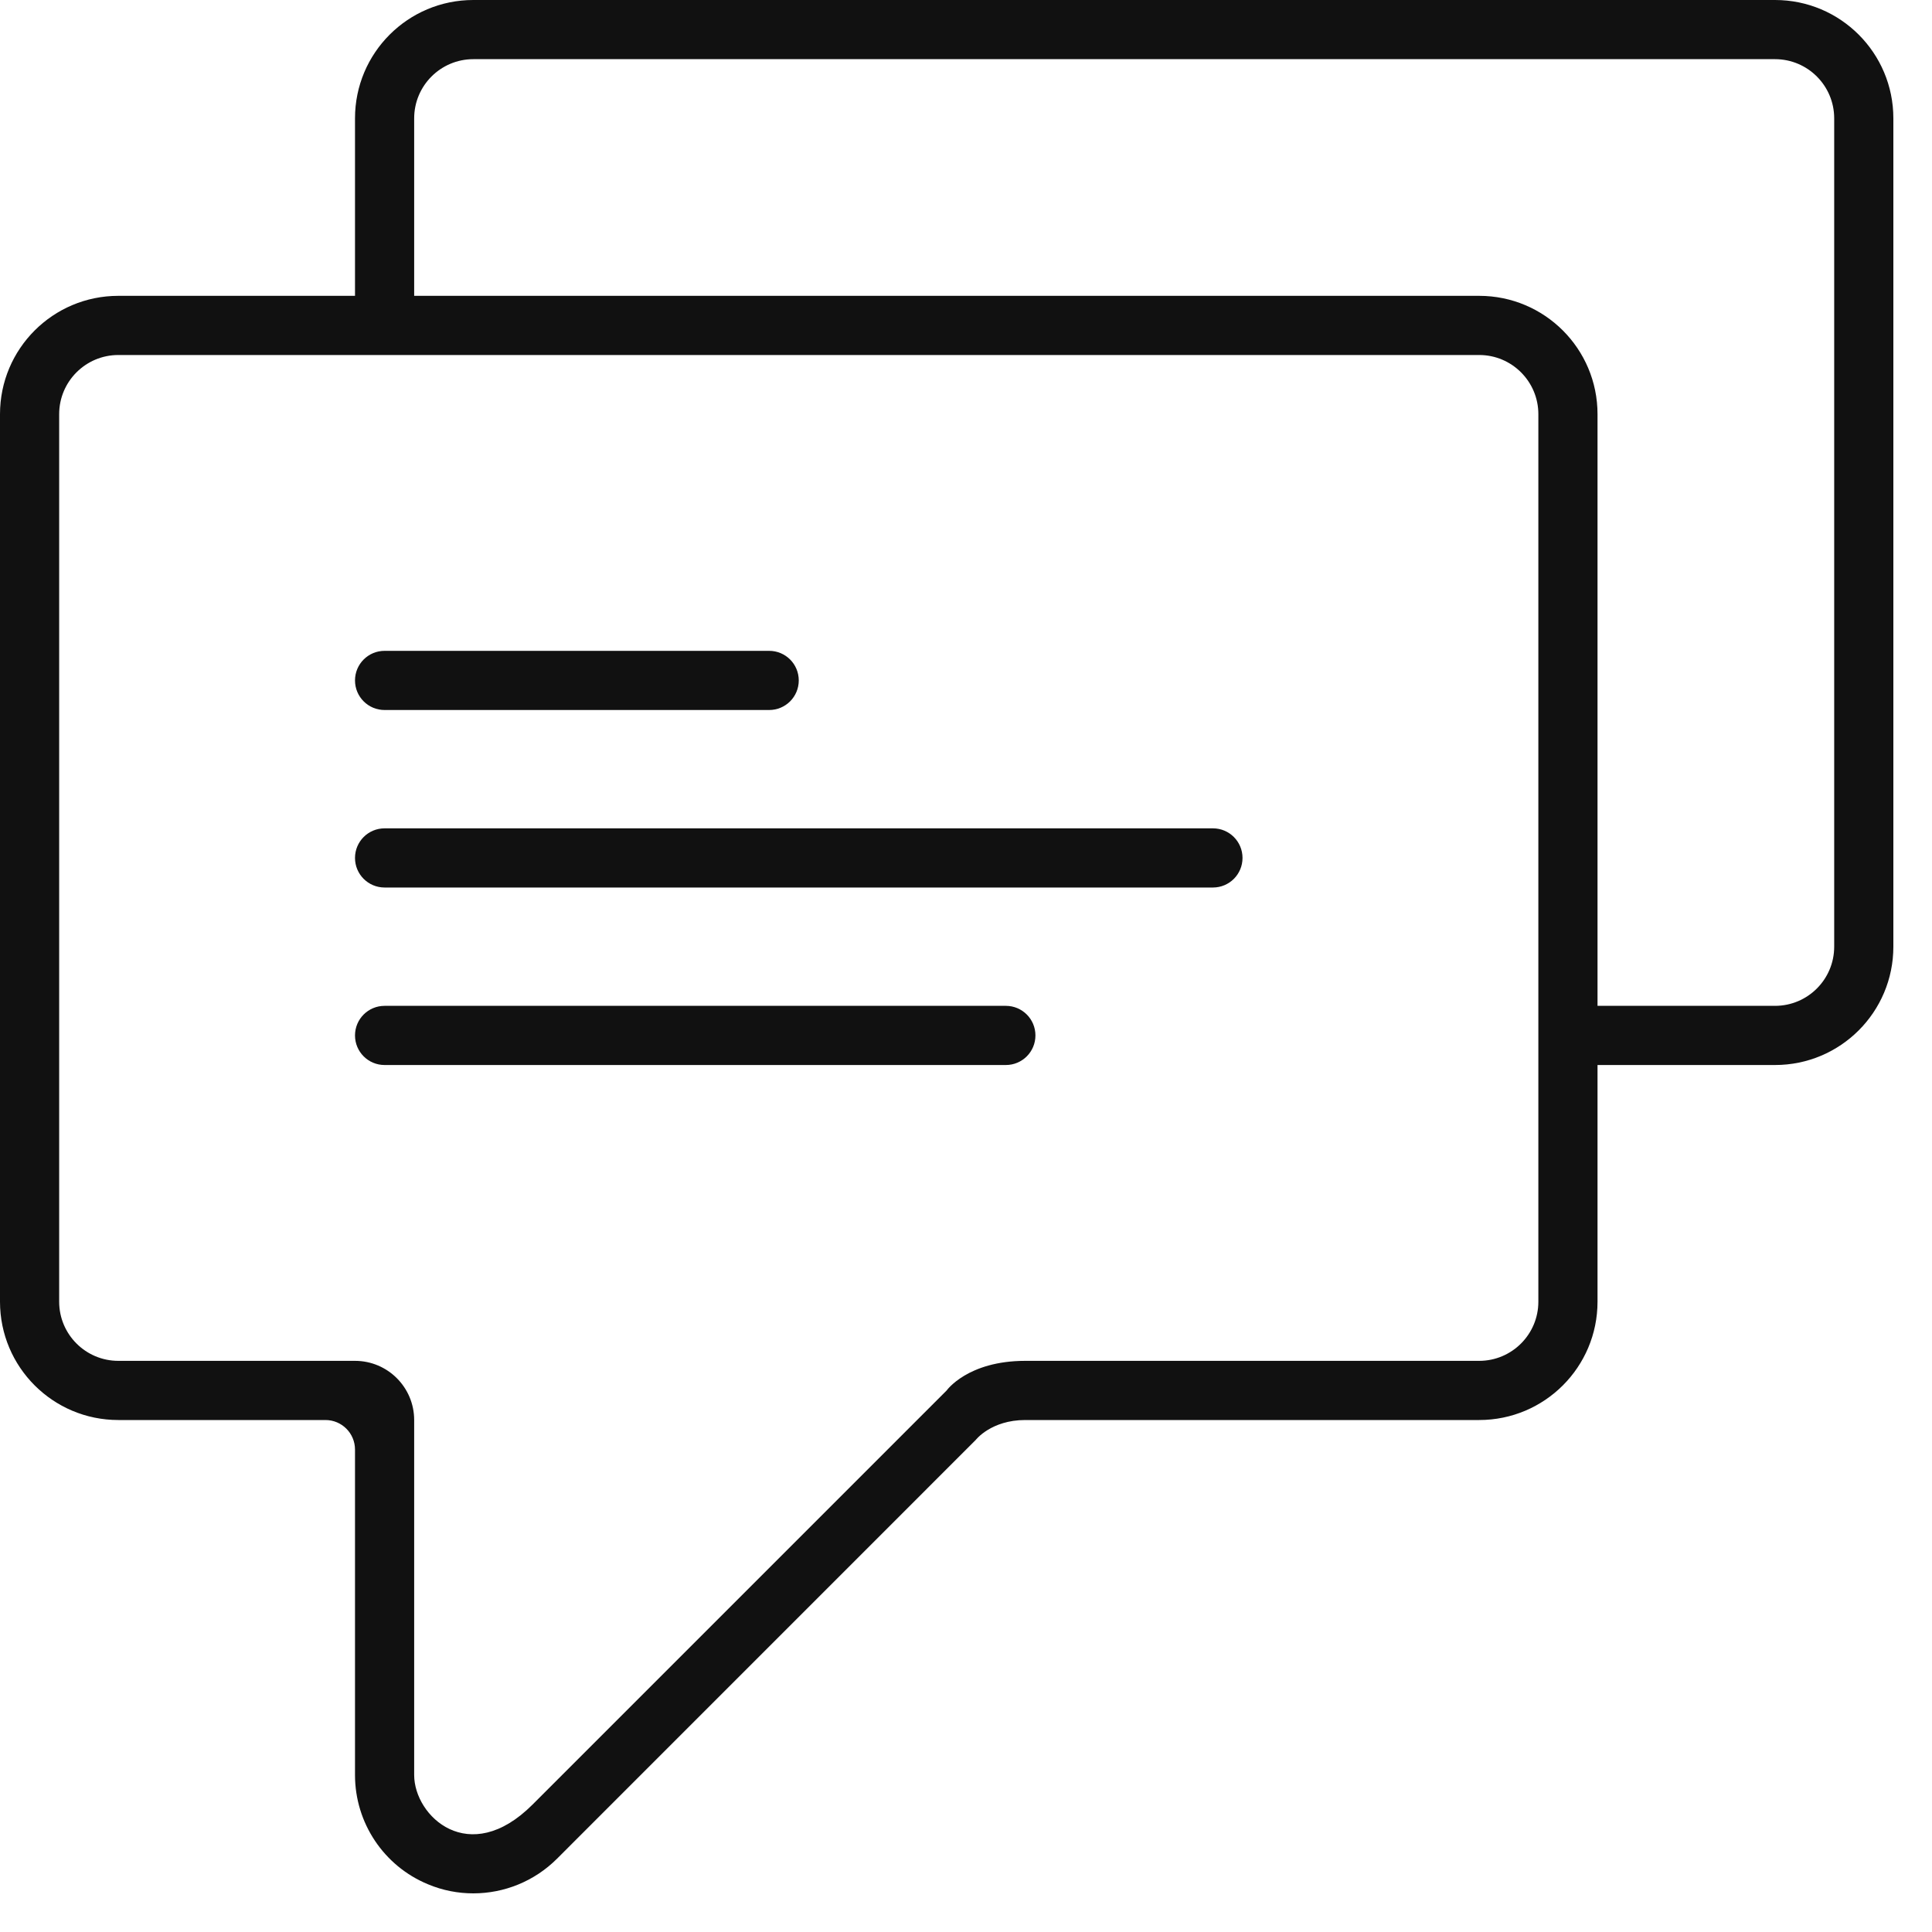 <svg xmlns="http://www.w3.org/2000/svg" width="32" height="32" viewBox="0 0 32 32">
    <g fill="none" fill-rule="evenodd">
        <g fill="#111">
            <g>
                <g>
                    <path d="M29.4 0H7.84C6.757 0 5.88.877 5.88 1.96V4.9H1.96C.877 4.9 0 5.777 0 6.86v14.7c0 1.083.877 1.96 1.96 1.96h3.43c.271 0 .49.219.49.49v5.39c0 .792.477 1.508 1.21 1.81.243.102.497.15.75.15.51 0 1.01-.199 1.386-.574l6.936-6.937s.253-.329.82-.329H24.5c1.083 0 1.96-.877 1.96-1.96v-3.92h2.94c1.083 0 1.96-.877 1.96-1.96V1.96C31.36.877 30.483 0 29.4 0zm-3.92 21.56c0 .541-.439.98-.98.98h-7.519c-.954 0-1.301.49-1.301.49l-6.86 6.86c-1.05 1.05-1.96.192-1.96-.49v-5.88c0-.541-.439-.98-.98-.98H1.96c-.541 0-.98-.439-.98-.98V6.86c0-.541.439-.98.98-.98H24.5c.541 0 .98.439.98.98v14.7zm4.9-5.88c0 .541-.439.98-.98.98h-2.94v-9.8c0-1.083-.877-1.96-1.96-1.96H6.86V1.96c0-.541.439-.98.98-.98H29.4c.541 0 .98.439.98.98v13.72z" transform="translate(-527 -4557) translate(120 4329) translate(407 228)"/>
                    <path d="M6.37 11.76h6.37c.271 0 .49-.219.49-.49s-.219-.49-.49-.49H6.37c-.271 0-.49.219-.49.49s.219.49.49.49zM20.09 13.72H6.37c-.271 0-.49.219-.49.49s.219.49.49.49h13.72c.271 0 .49-.219.49-.49s-.219-.49-.49-.49zM16.66 16.66H6.37c-.271 0-.49.219-.49.49s.219.49.49.49h10.29c.271 0 .49-.219.49-.49s-.219-.49-.49-.49z" transform="translate(-527 -4557) translate(120 4329) translate(407 228)"/>
                </g>
            </g>
        </g>
    </g>
</svg>
